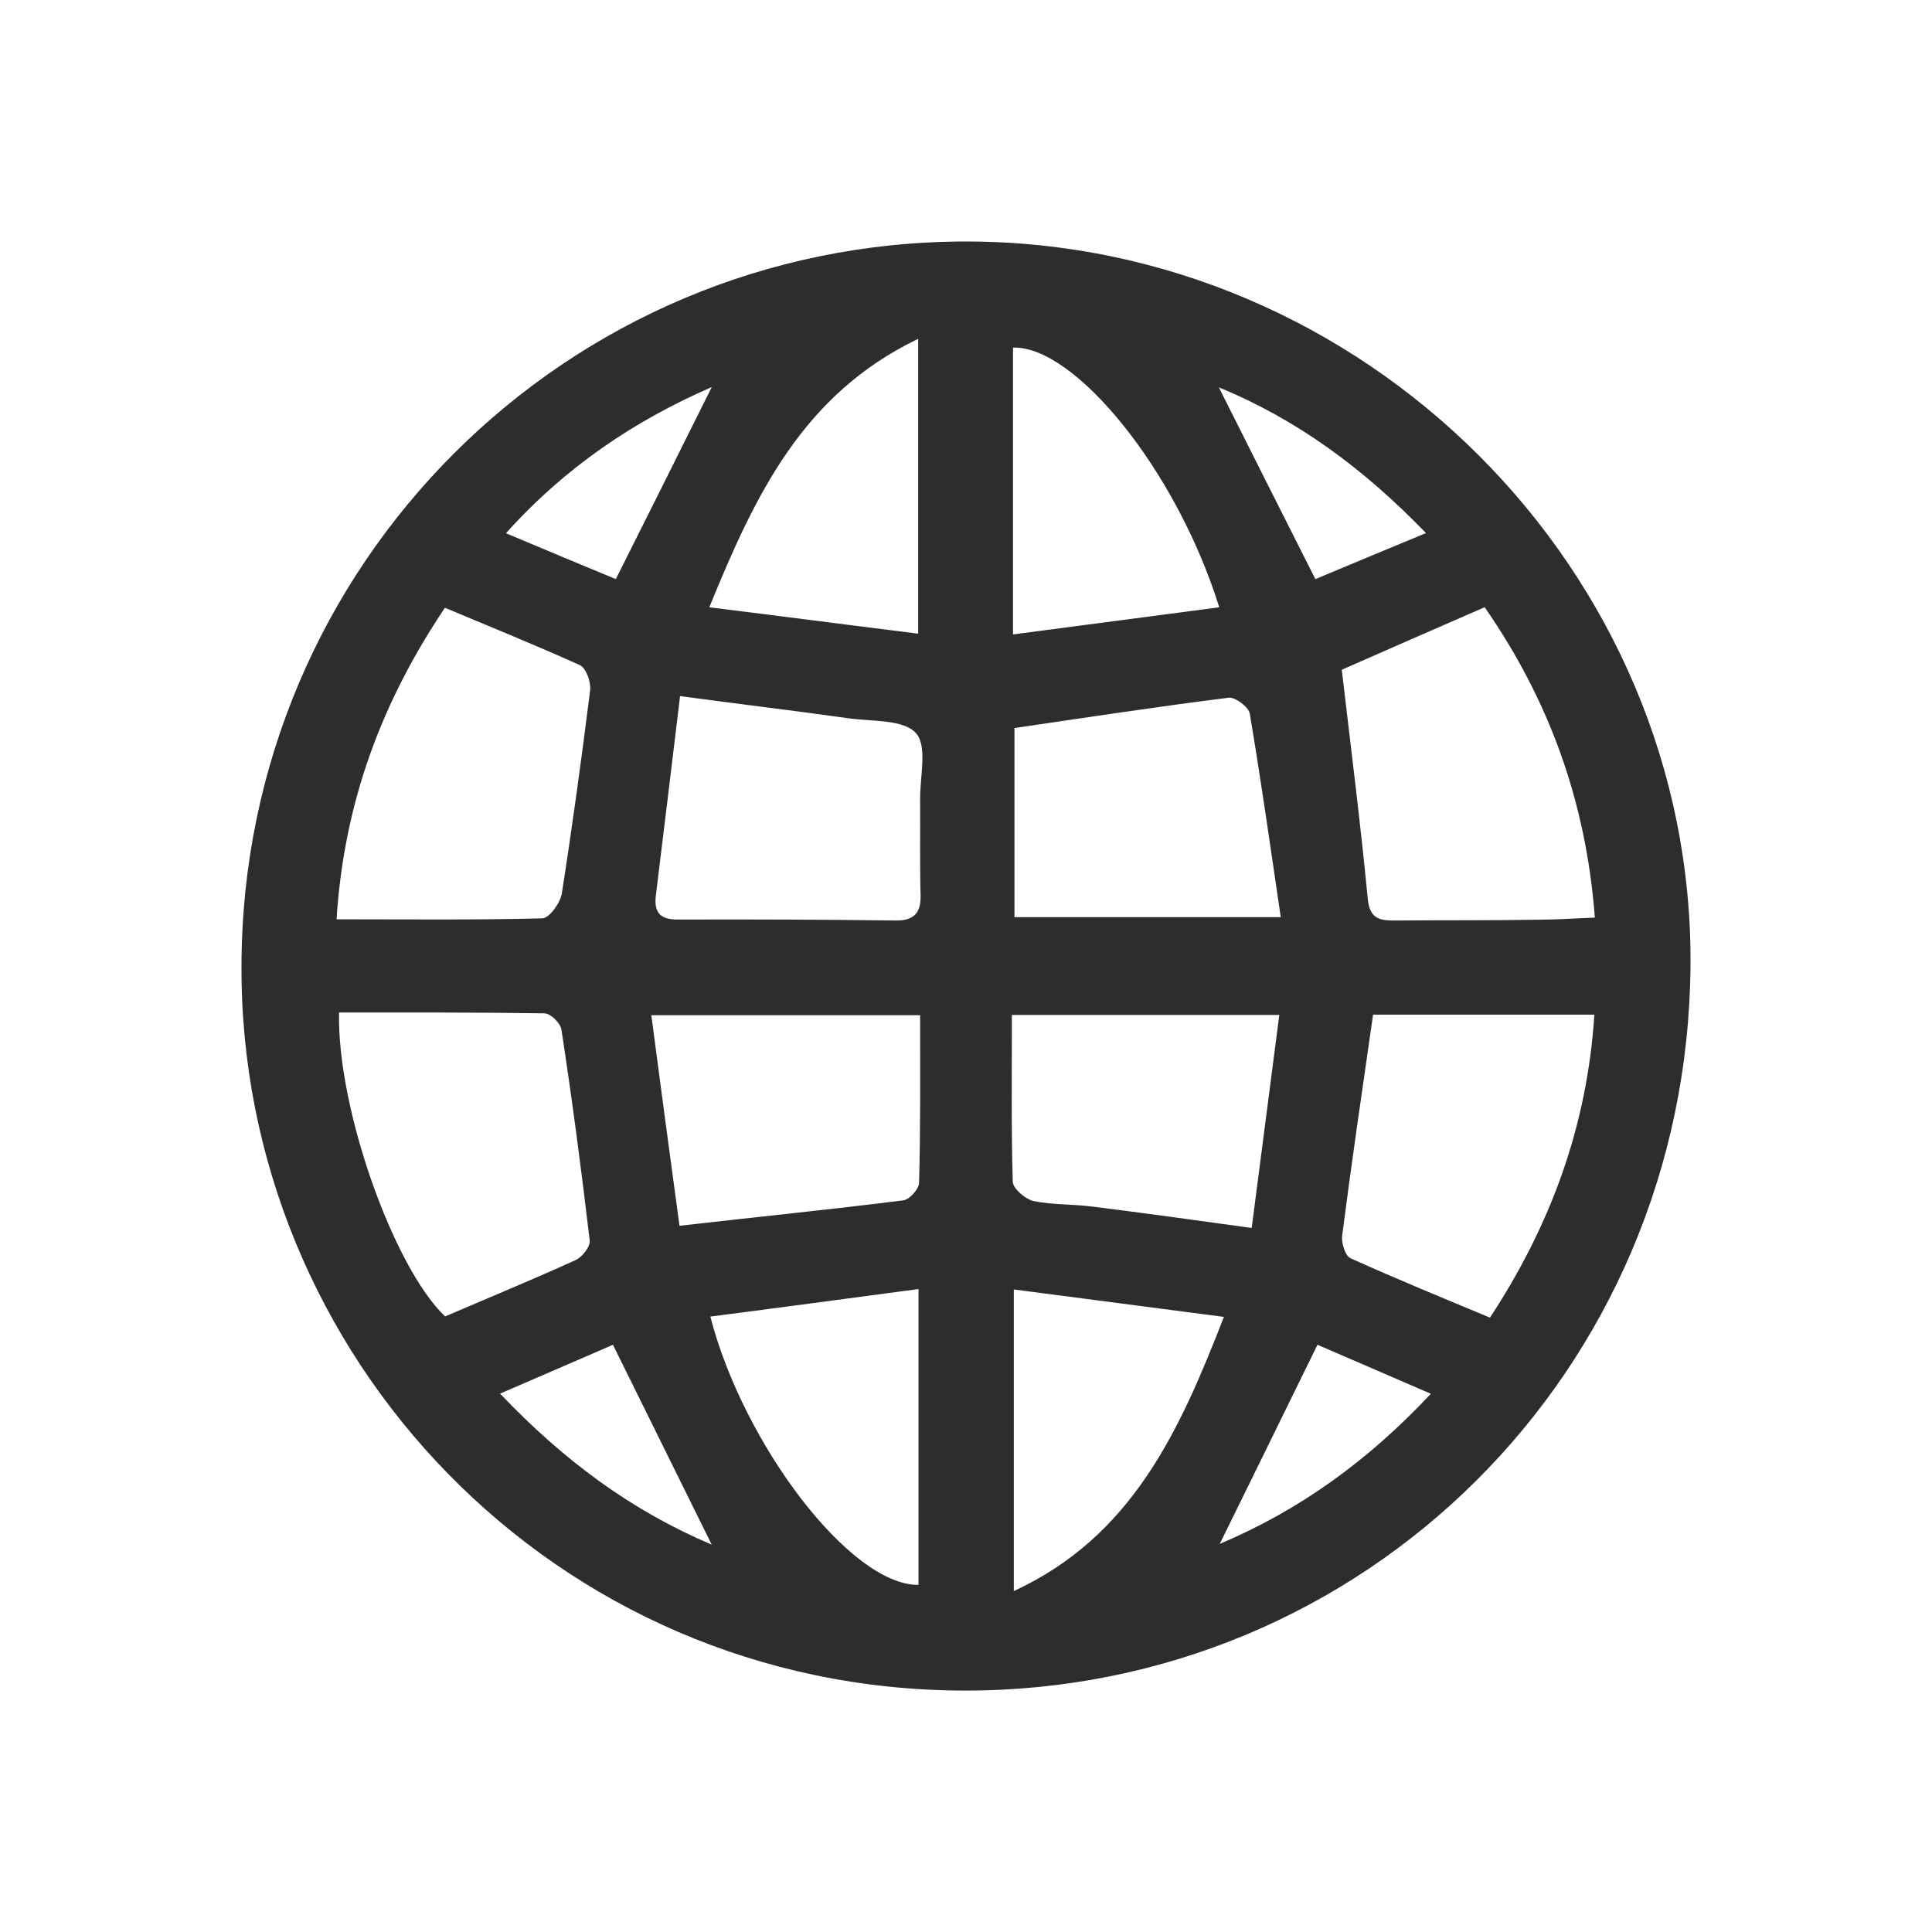 <?xml version="1.0" encoding="UTF-8"?>
<svg width="24px" height="24px" viewBox="0 0 24 24" version="1.1" xmlns="http://www.w3.org/2000/svg" xmlns:xlink="http://www.w3.org/1999/xlink">
    <title>7BA6D64B-73C0-490F-90FD-5B29EDFE32D5</title>
    <g id="Large" stroke="none" stroke-width="1" fill="none" fill-rule="evenodd">
        <g id="960px-demo1" transform="translate(-37, -12)">
            <g id="1_iconography/warnings/information/filled" transform="translate(37, 12)">
                <rect id="Rectangle" fill-opacity="0" fill="#FFFFFF" x="0" y="0" width="24" height="24"></rect>
                <path d="M12.001,3 C16.942,3 21.044,7.083 21,12.006 C20.956,17.043 16.948,21.007 11.983,21.001 C6.878,20.993 2.975,16.835 3,11.991 C3.012,7.014 7.036,3 12.001,3 Z M12.594,16.018 L12.594,19.765 C14.061,19.086 14.648,17.789 15.204,16.359 C14.302,16.242 13.465,16.132 12.594,16.018 Z M11.41,16.013 C10.513,16.132 9.673,16.246 8.824,16.355 C9.232,17.937 10.563,19.696 11.41,19.688 L11.41,16.013 Z M7.614,16.705 C7.186,16.893 6.735,17.085 6.212,17.312 C7.008,18.148 7.848,18.767 8.841,19.188 C8.435,18.367 8.038,17.561 7.614,16.705 Z M16.366,16.705 C15.949,17.558 15.557,18.355 15.152,19.179 C16.135,18.763 16.984,18.157 17.775,17.314 C17.263,17.092 16.803,16.894 16.366,16.705 Z M19.806,12.604 L17.057,12.604 C16.922,13.541 16.79,14.44 16.673,15.348 C16.661,15.435 16.71,15.601 16.776,15.63 C17.344,15.887 17.922,16.123 18.509,16.368 C19.261,15.222 19.716,13.993 19.806,12.604 Z M4.212,12.578 C4.185,13.766 4.889,15.744 5.529,16.353 C6.073,16.12 6.618,15.895 7.153,15.652 C7.236,15.612 7.337,15.482 7.325,15.405 C7.222,14.533 7.108,13.662 6.975,12.794 C6.964,12.709 6.838,12.588 6.762,12.588 C5.912,12.575 5.06,12.578 4.212,12.578 Z M15.892,12.608 L12.57,12.608 C12.57,13.322 12.561,14 12.581,14.68 C12.584,14.765 12.735,14.895 12.838,14.92 C13.079,14.969 13.333,14.957 13.58,14.99 C14.212,15.069 14.844,15.157 15.549,15.254 C15.667,14.347 15.778,13.487 15.892,12.608 Z M11.43,12.611 L8.091,12.611 C8.211,13.522 8.325,14.38 8.441,15.227 C9.421,15.115 10.321,15.025 11.215,14.912 C11.295,14.906 11.416,14.773 11.417,14.691 C11.436,14.015 11.43,13.336 11.43,12.611 Z M8.448,8.647 C8.346,9.501 8.248,10.301 8.149,11.109 C8.121,11.321 8.184,11.423 8.418,11.423 C9.324,11.42 10.229,11.423 11.134,11.435 C11.348,11.435 11.441,11.345 11.436,11.125 C11.425,10.731 11.433,10.341 11.43,9.947 C11.425,9.655 11.524,9.27 11.379,9.108 C11.226,8.936 10.837,8.963 10.549,8.924 C9.878,8.829 9.206,8.75 8.448,8.647 Z M18.443,7.543 C17.805,7.82 17.21,8.082 16.668,8.32 C16.783,9.3 16.901,10.233 16.991,11.165 C17.014,11.42 17.146,11.435 17.329,11.435 C17.92,11.43 18.509,11.435 19.1,11.425 C19.329,11.425 19.56,11.408 19.812,11.399 C19.703,9.958 19.244,8.698 18.443,7.543 Z M5.527,7.55 C4.753,8.702 4.273,9.954 4.181,11.42 C5.062,11.42 5.901,11.43 6.738,11.408 C6.824,11.405 6.959,11.218 6.979,11.101 C7.11,10.261 7.225,9.42 7.331,8.575 C7.343,8.472 7.28,8.297 7.202,8.262 C6.657,8.016 6.1,7.79 5.527,7.55 Z M15.266,8.667 C14.388,8.777 13.507,8.911 12.602,9.044 L12.602,11.393 L15.91,11.393 C15.781,10.518 15.664,9.688 15.525,8.864 C15.51,8.783 15.348,8.66 15.266,8.667 Z M12.584,4.318 L12.584,7.881 C13.465,7.766 14.3,7.655 15.146,7.544 C14.607,5.817 13.339,4.292 12.584,4.318 Z M11.406,4.209 C9.971,4.899 9.382,6.146 8.811,7.544 C9.725,7.657 10.556,7.766 11.406,7.872 L11.406,4.209 Z M8.842,4.808 C7.877,5.229 7.027,5.799 6.285,6.624 C6.789,6.837 7.234,7.021 7.65,7.194 C8.055,6.388 8.441,5.612 8.842,4.808 Z M15.141,4.812 C15.538,5.601 15.927,6.378 16.34,7.194 C16.765,7.017 17.207,6.831 17.714,6.622 C16.936,5.817 16.109,5.209 15.141,4.812 Z" id="icon" fill="#2D2D2D"></path>
            </g>
        </g>
    </g>
</svg>